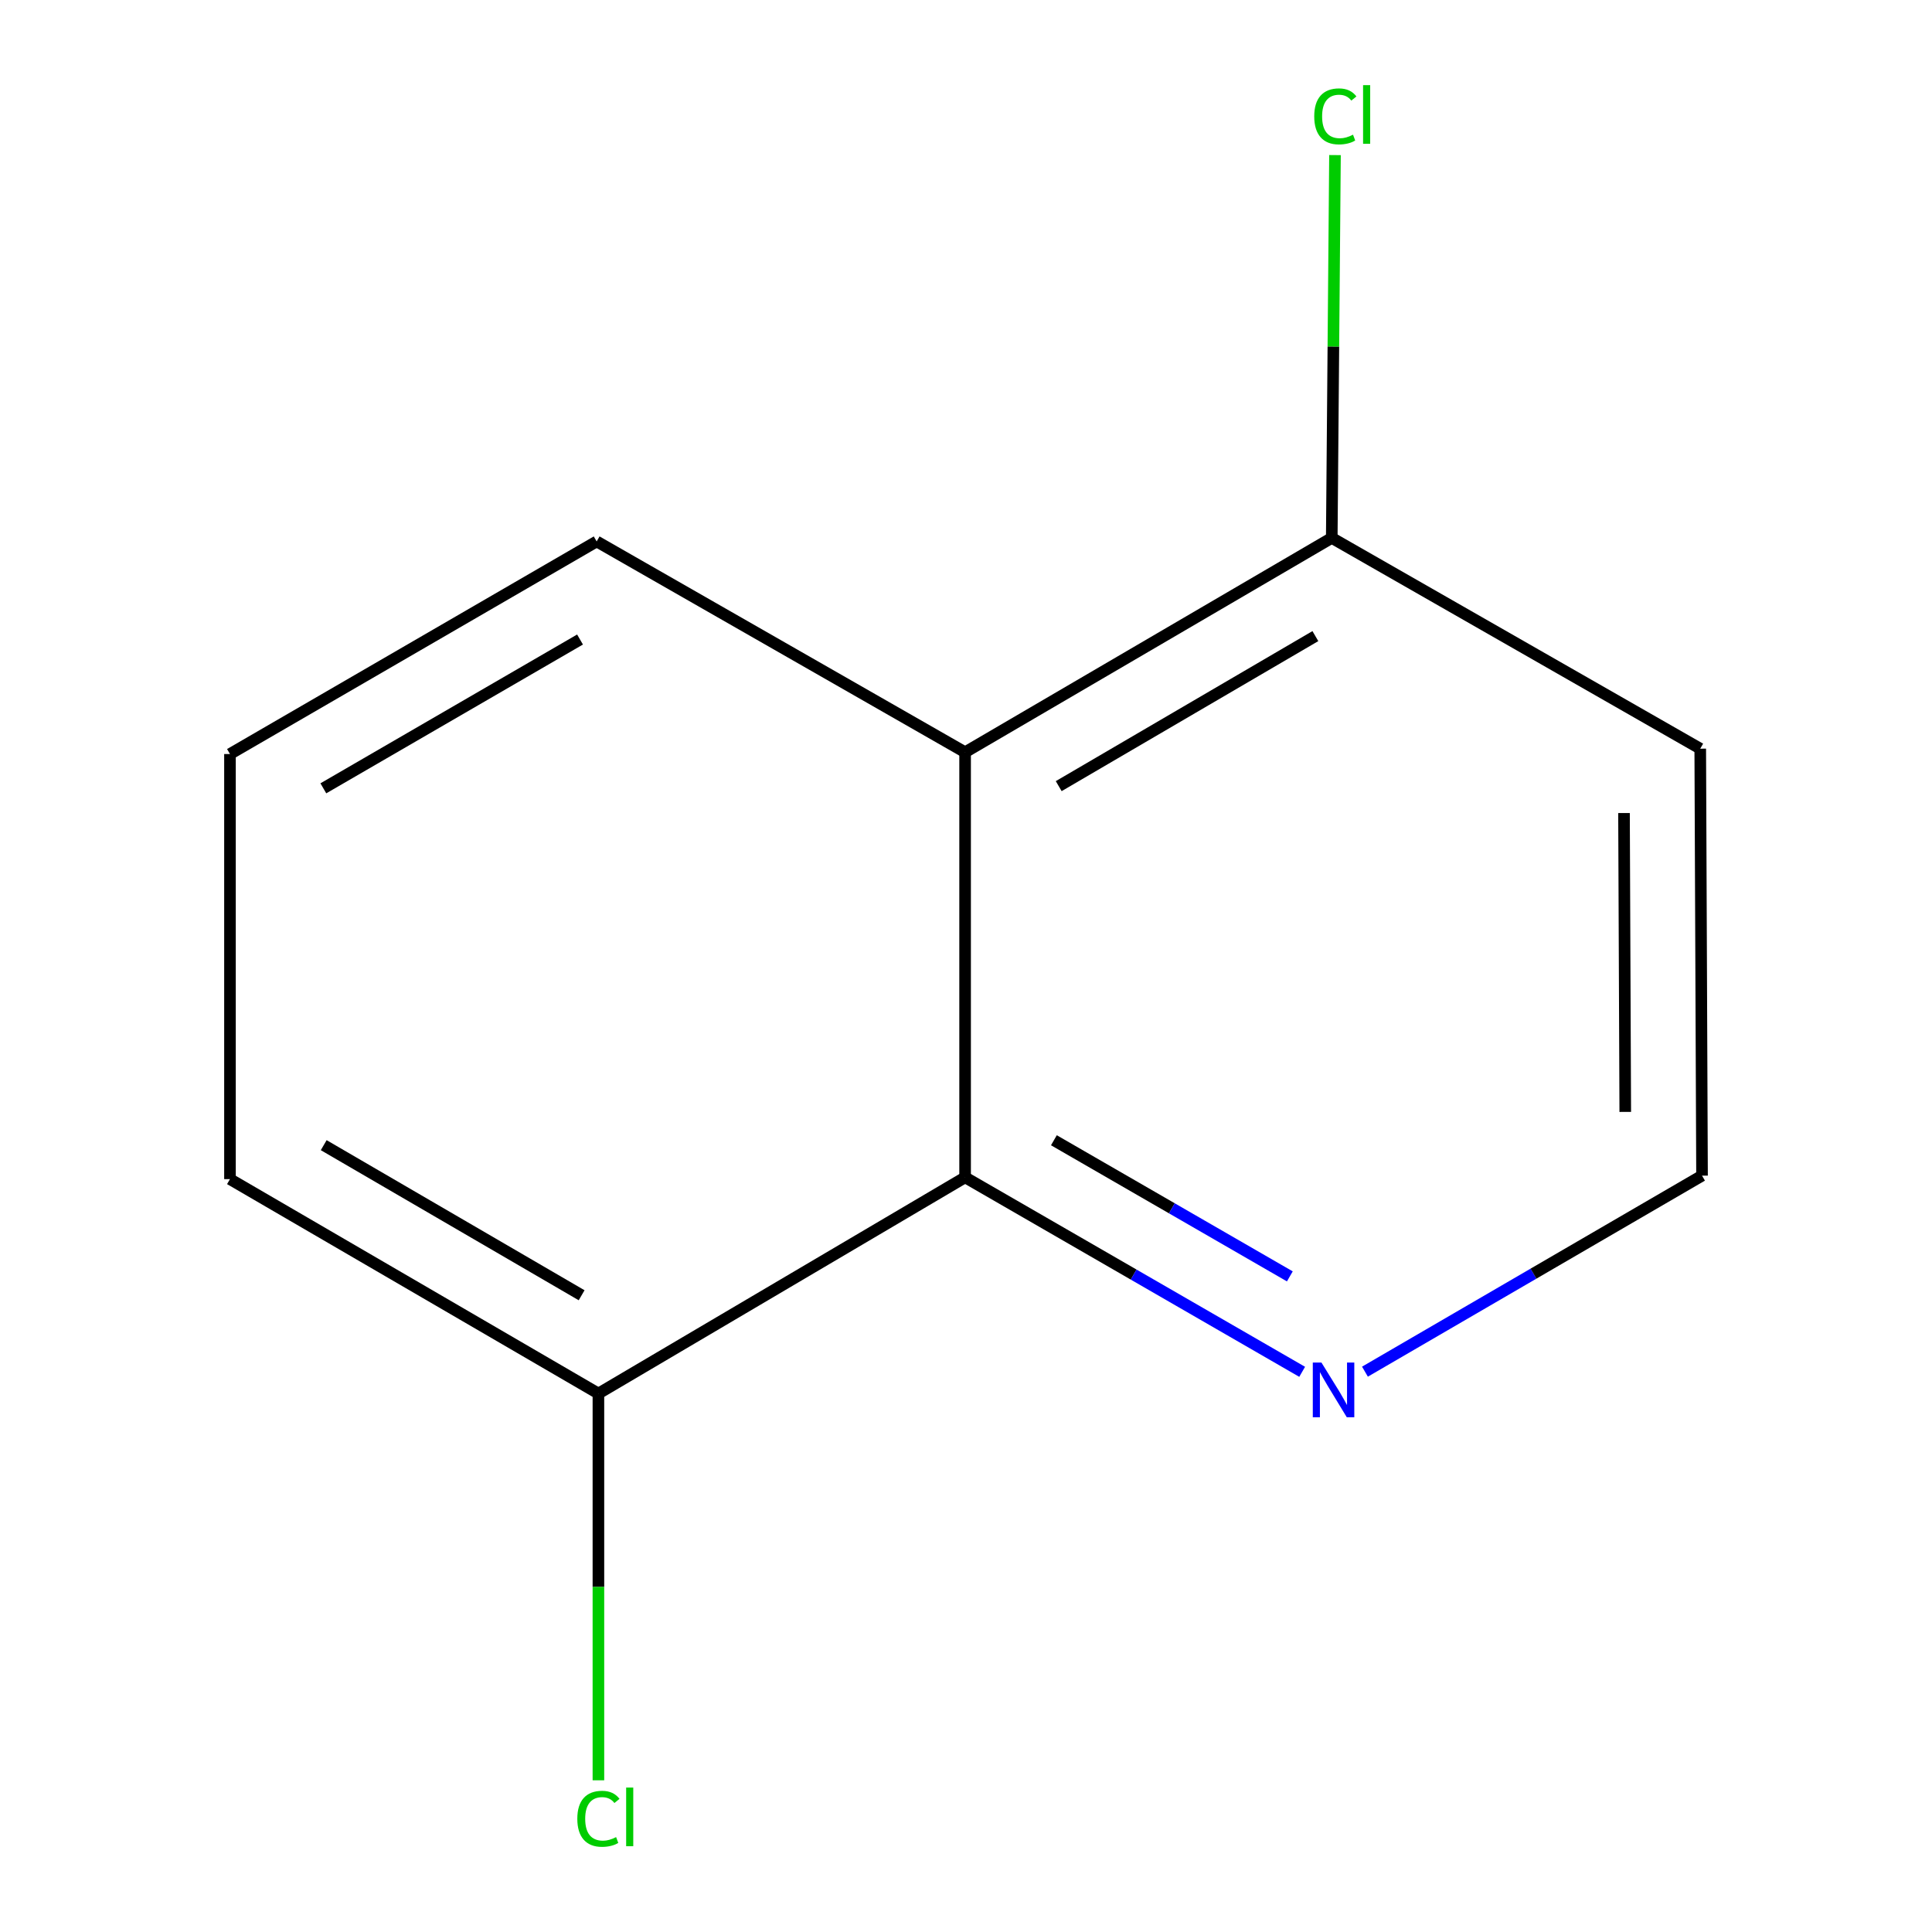 <?xml version='1.0' encoding='iso-8859-1'?>
<svg version='1.1' baseProfile='full'
              xmlns='http://www.w3.org/2000/svg'
                      xmlns:rdkit='http://www.rdkit.org/xml'
                      xmlns:xlink='http://www.w3.org/1999/xlink'
                  xml:space='preserve'
width='1000px' height='1000px' viewBox='0 0 1000 1000'>
<!-- END OF HEADER -->
<rect style='opacity:1.0;fill:#FFFFFF;stroke:none' width='1000' height='1000' x='0' y='0'> </rect>
<path class='bond-0' d='M 499.538,389.361 L 499.538,609.388' style='fill:none;fill-rule:evenodd;stroke:#000000;stroke-width:6px;stroke-linecap:butt;stroke-linejoin:miter;stroke-opacity:1' />
<path class='bond-2' d='M 499.538,389.361 L 689.317,278.423' style='fill:none;fill-rule:evenodd;stroke:#000000;stroke-width:6px;stroke-linecap:butt;stroke-linejoin:miter;stroke-opacity:1' />
<path class='bond-2' d='M 547.988,406.905 L 680.834,329.249' style='fill:none;fill-rule:evenodd;stroke:#000000;stroke-width:6px;stroke-linecap:butt;stroke-linejoin:miter;stroke-opacity:1' />
<path class='bond-8' d='M 499.538,389.361 L 308.835,280.249' style='fill:none;fill-rule:evenodd;stroke:#000000;stroke-width:6px;stroke-linecap:butt;stroke-linejoin:miter;stroke-opacity:1' />
<path class='bond-1' d='M 499.538,609.388 L 586.768,659.719' style='fill:none;fill-rule:evenodd;stroke:#000000;stroke-width:6px;stroke-linecap:butt;stroke-linejoin:miter;stroke-opacity:1' />
<path class='bond-1' d='M 586.768,659.719 L 673.997,710.051' style='fill:none;fill-rule:evenodd;stroke:#0000FF;stroke-width:6px;stroke-linecap:butt;stroke-linejoin:miter;stroke-opacity:1' />
<path class='bond-1' d='M 545.496,590.19 L 606.557,625.422' style='fill:none;fill-rule:evenodd;stroke:#000000;stroke-width:6px;stroke-linecap:butt;stroke-linejoin:miter;stroke-opacity:1' />
<path class='bond-1' d='M 606.557,625.422 L 667.618,660.654' style='fill:none;fill-rule:evenodd;stroke:#0000FF;stroke-width:6px;stroke-linecap:butt;stroke-linejoin:miter;stroke-opacity:1' />
<path class='bond-3' d='M 499.538,609.388 L 309.737,721.293' style='fill:none;fill-rule:evenodd;stroke:#000000;stroke-width:6px;stroke-linecap:butt;stroke-linejoin:miter;stroke-opacity:1' />
<path class='bond-11' d='M 706.497,709.97 L 793.732,659.239' style='fill:none;fill-rule:evenodd;stroke:#0000FF;stroke-width:6px;stroke-linecap:butt;stroke-linejoin:miter;stroke-opacity:1' />
<path class='bond-11' d='M 793.732,659.239 L 880.967,608.508' style='fill:none;fill-rule:evenodd;stroke:#000000;stroke-width:6px;stroke-linecap:butt;stroke-linejoin:miter;stroke-opacity:1' />
<path class='bond-5' d='M 689.317,278.423 L 880.043,387.513' style='fill:none;fill-rule:evenodd;stroke:#000000;stroke-width:6px;stroke-linecap:butt;stroke-linejoin:miter;stroke-opacity:1' />
<path class='bond-6' d='M 689.317,278.423 L 690.153,179.348' style='fill:none;fill-rule:evenodd;stroke:#000000;stroke-width:6px;stroke-linecap:butt;stroke-linejoin:miter;stroke-opacity:1' />
<path class='bond-6' d='M 690.153,179.348 L 690.988,80.274' style='fill:none;fill-rule:evenodd;stroke:#00CC00;stroke-width:6px;stroke-linecap:butt;stroke-linejoin:miter;stroke-opacity:1' />
<path class='bond-7' d='M 309.737,721.293 L 309.737,821.387' style='fill:none;fill-rule:evenodd;stroke:#000000;stroke-width:6px;stroke-linecap:butt;stroke-linejoin:miter;stroke-opacity:1' />
<path class='bond-7' d='M 309.737,821.387 L 309.737,921.48' style='fill:none;fill-rule:evenodd;stroke:#00CC00;stroke-width:6px;stroke-linecap:butt;stroke-linejoin:miter;stroke-opacity:1' />
<path class='bond-12' d='M 309.737,721.293 L 119.033,610.312' style='fill:none;fill-rule:evenodd;stroke:#000000;stroke-width:6px;stroke-linecap:butt;stroke-linejoin:miter;stroke-opacity:1' />
<path class='bond-12' d='M 301.048,670.423 L 167.555,592.736' style='fill:none;fill-rule:evenodd;stroke:#000000;stroke-width:6px;stroke-linecap:butt;stroke-linejoin:miter;stroke-opacity:1' />
<path class='bond-4' d='M 880.967,608.508 L 880.043,387.513' style='fill:none;fill-rule:evenodd;stroke:#000000;stroke-width:6px;stroke-linecap:butt;stroke-linejoin:miter;stroke-opacity:1' />
<path class='bond-4' d='M 841.232,575.524 L 840.585,420.828' style='fill:none;fill-rule:evenodd;stroke:#000000;stroke-width:6px;stroke-linecap:butt;stroke-linejoin:miter;stroke-opacity:1' />
<path class='bond-9' d='M 308.835,280.249 L 119.033,390.285' style='fill:none;fill-rule:evenodd;stroke:#000000;stroke-width:6px;stroke-linecap:butt;stroke-linejoin:miter;stroke-opacity:1' />
<path class='bond-9' d='M 300.224,331.011 L 167.363,408.036' style='fill:none;fill-rule:evenodd;stroke:#000000;stroke-width:6px;stroke-linecap:butt;stroke-linejoin:miter;stroke-opacity:1' />
<path class='bond-10' d='M 119.033,390.285 L 119.033,610.312' style='fill:none;fill-rule:evenodd;stroke:#000000;stroke-width:6px;stroke-linecap:butt;stroke-linejoin:miter;stroke-opacity:1' />
<path  class='atom-2' d='M 683.981 705.264
L 693.261 720.264
Q 694.181 721.744, 695.661 724.424
Q 697.141 727.104, 697.221 727.264
L 697.221 705.264
L 700.981 705.264
L 700.981 733.584
L 697.101 733.584
L 687.141 717.184
Q 685.981 715.264, 684.741 713.064
Q 683.541 710.864, 683.181 710.184
L 683.181 733.584
L 679.501 733.584
L 679.501 705.264
L 683.981 705.264
' fill='#0000FF'/>
<path  class='atom-7' d='M 680.245 60.234
Q 680.245 53.194, 683.525 49.514
Q 686.845 45.794, 693.125 45.794
Q 698.965 45.794, 702.085 49.914
L 699.445 52.074
Q 697.165 49.074, 693.125 49.074
Q 688.845 49.074, 686.565 51.954
Q 684.325 54.794, 684.325 60.234
Q 684.325 65.834, 686.645 68.714
Q 689.005 71.594, 693.565 71.594
Q 696.685 71.594, 700.325 69.714
L 701.445 72.714
Q 699.965 73.674, 697.725 74.234
Q 695.485 74.794, 693.005 74.794
Q 686.845 74.794, 683.525 71.034
Q 680.245 67.274, 680.245 60.234
' fill='#00CC00'/>
<path  class='atom-7' d='M 705.525 44.074
L 709.205 44.074
L 709.205 74.434
L 705.525 74.434
L 705.525 44.074
' fill='#00CC00'/>
<path  class='atom-8' d='M 298.817 941.399
Q 298.817 934.359, 302.097 930.679
Q 305.417 926.959, 311.697 926.959
Q 317.537 926.959, 320.657 931.079
L 318.017 933.239
Q 315.737 930.239, 311.697 930.239
Q 307.417 930.239, 305.137 933.119
Q 302.897 935.959, 302.897 941.399
Q 302.897 946.999, 305.217 949.879
Q 307.577 952.759, 312.137 952.759
Q 315.257 952.759, 318.897 950.879
L 320.017 953.879
Q 318.537 954.839, 316.297 955.399
Q 314.057 955.959, 311.577 955.959
Q 305.417 955.959, 302.097 952.199
Q 298.817 948.439, 298.817 941.399
' fill='#00CC00'/>
<path  class='atom-8' d='M 324.097 925.239
L 327.777 925.239
L 327.777 955.599
L 324.097 955.599
L 324.097 925.239
' fill='#00CC00'/>
</svg>
